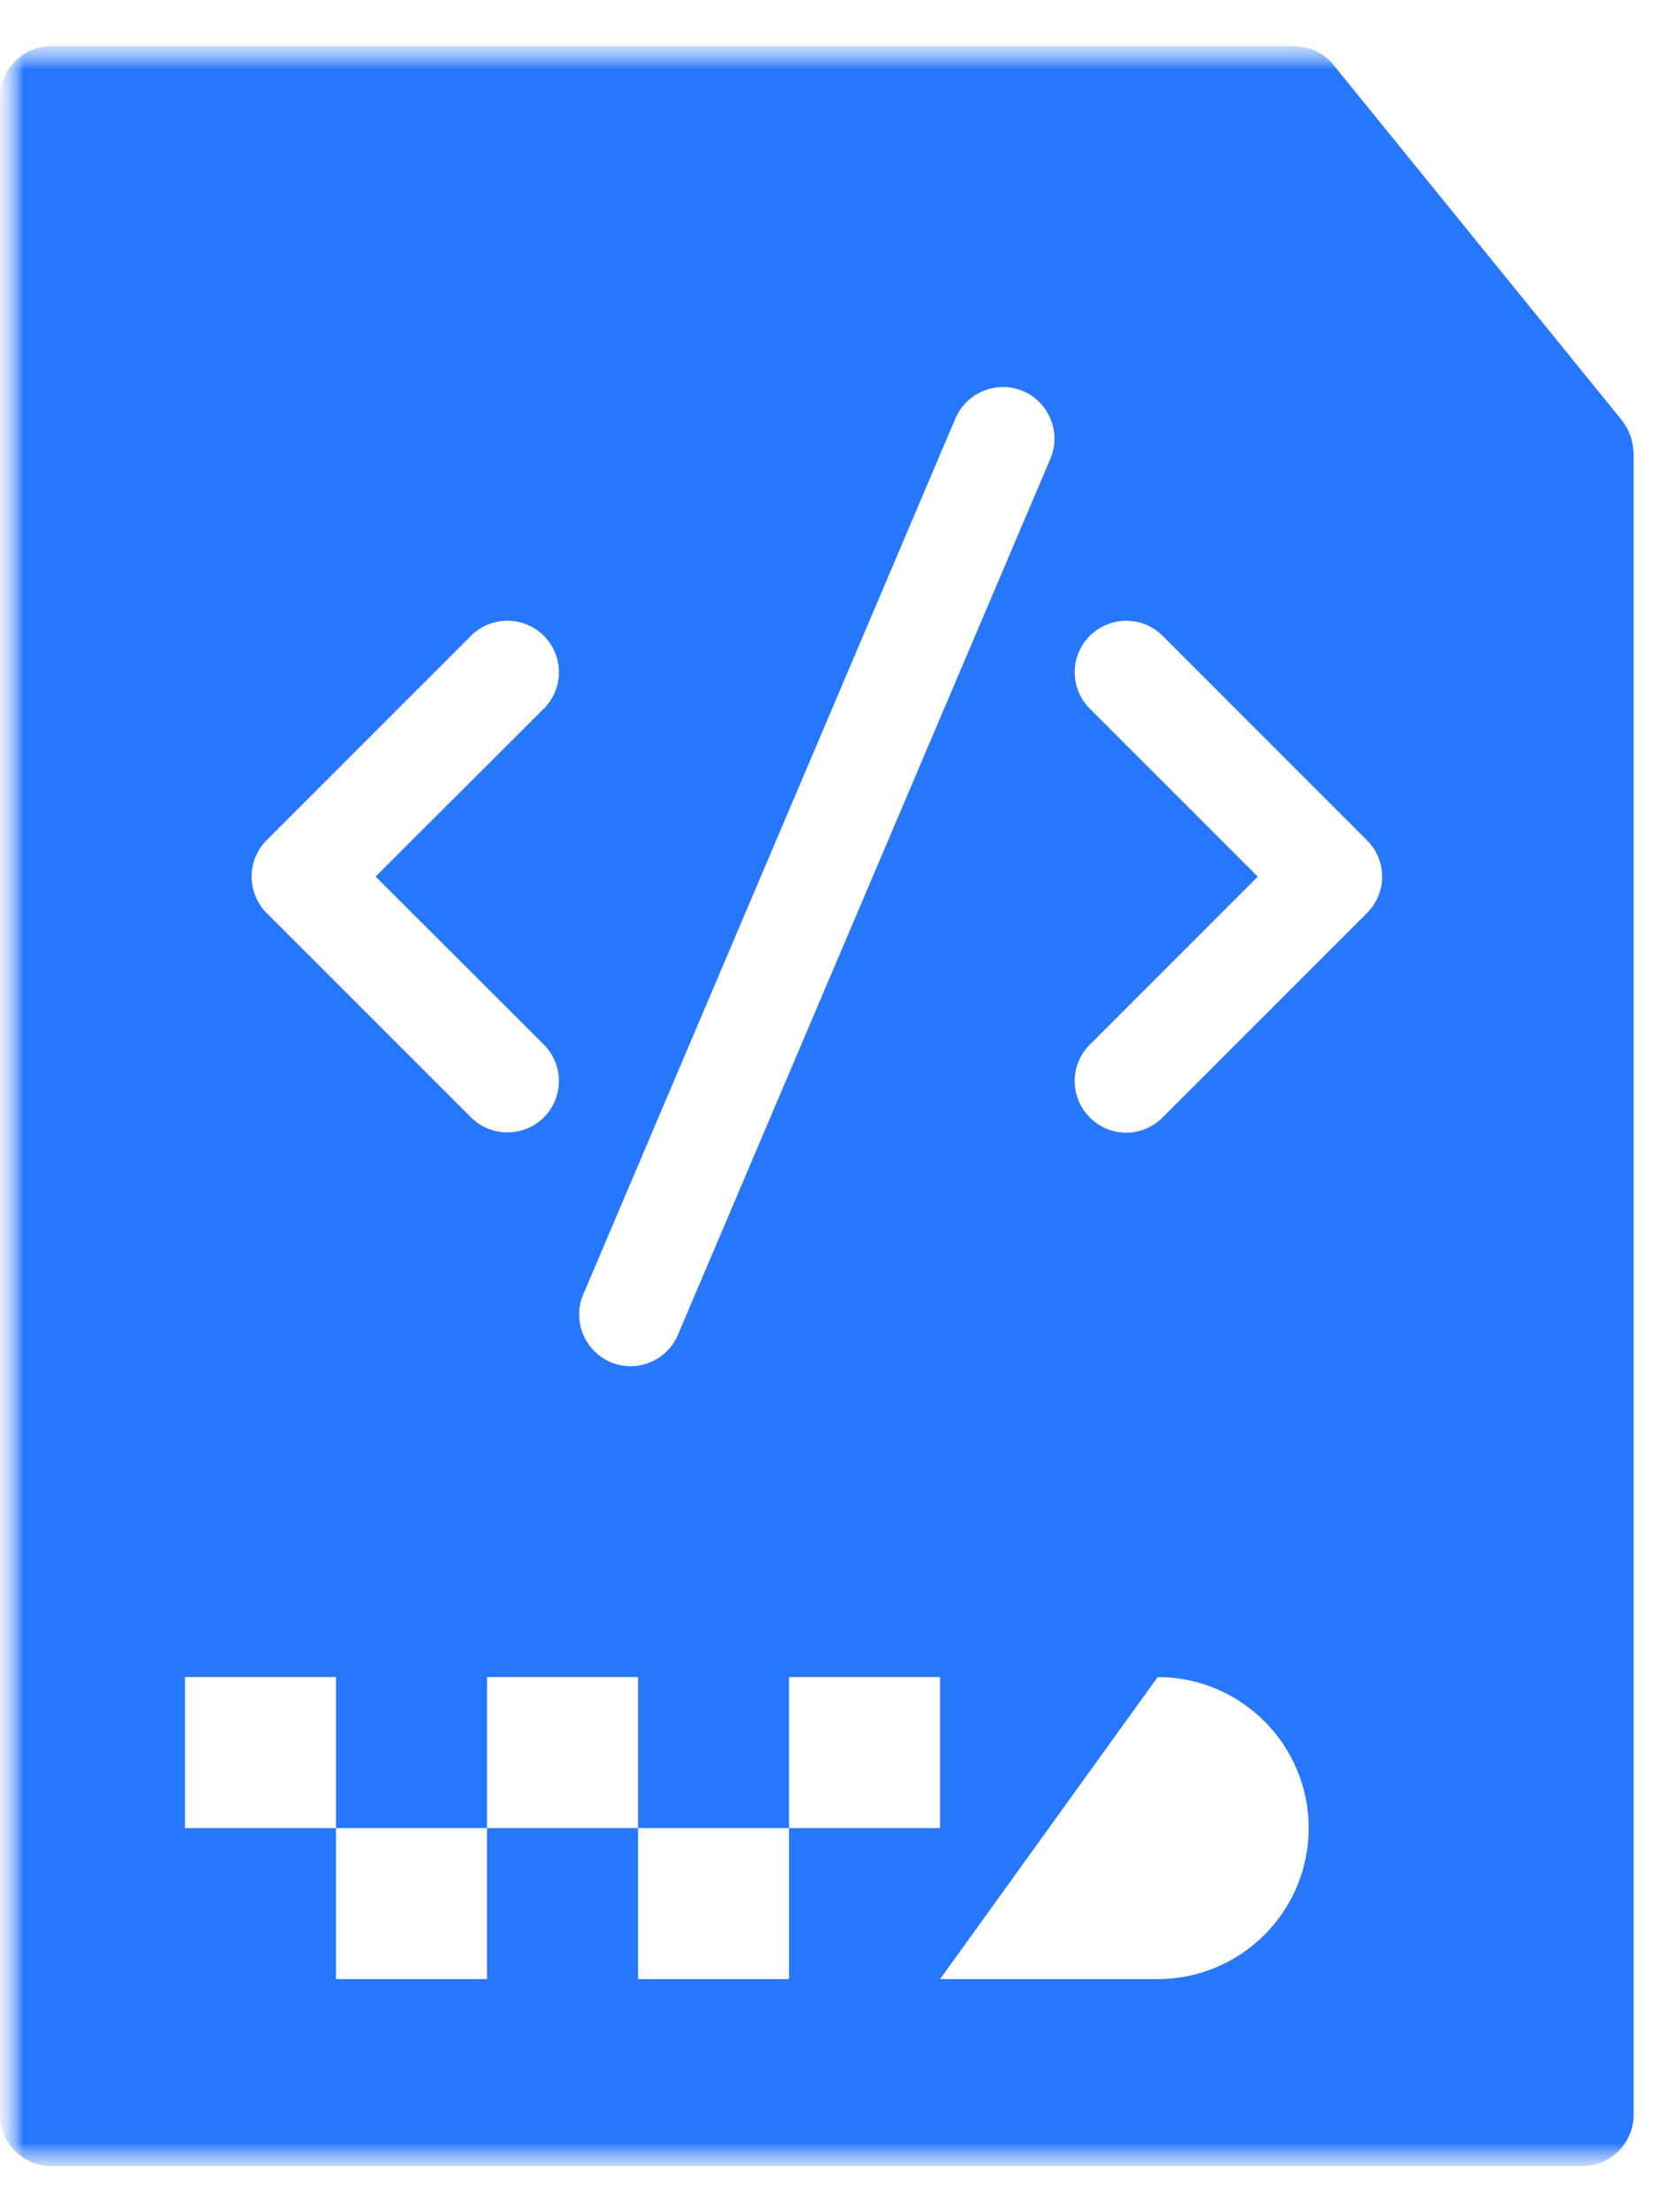 <svg width="36" height="48" viewBox="0 0 36 48" fill="none" xmlns="http://www.w3.org/2000/svg">
<mask id="mask0_3046_752" style="mask-type:luminance" maskUnits="userSpaceOnUse" x="0" y="0" width="36" height="48">
<path d="M36 0.5H0V47.5H36V0.5Z" fill="white"/>
</mask>
<g mask="url(#mask0_3046_752)">
<mask id="mask1_3046_752" style="mask-type:luminance" maskUnits="userSpaceOnUse" x="0" y="0" width="36" height="48">
<path d="M36 0.5H0V47.5H36V0.5Z" fill="white"/>
</mask>
<g mask="url(#mask1_3046_752)">
<mask id="mask2_3046_752" style="mask-type:luminance" maskUnits="userSpaceOnUse" x="0" y="1" width="36" height="46">
<path d="M36 1H0V47H36V1Z" fill="white"/>
</mask>
<g mask="url(#mask2_3046_752)">
<path d="M35.443 9.776C35.443 9.742 35.438 9.714 35.432 9.681C35.427 9.647 35.421 9.614 35.415 9.58C35.41 9.547 35.399 9.513 35.387 9.474C35.376 9.452 35.365 9.424 35.354 9.396C35.343 9.363 35.326 9.324 35.303 9.284C35.298 9.273 35.287 9.256 35.276 9.245C35.253 9.201 35.225 9.162 35.197 9.123L28.94 1.413C28.834 1.279 28.7 1.178 28.56 1.111C28.555 1.106 28.549 1.106 28.543 1.106C28.476 1.072 28.404 1.05 28.331 1.033C28.326 1.028 28.314 1.028 28.303 1.028C28.231 1.011 28.164 1.006 28.091 1.006C28.085 1.006 28.08 1 28.074 1L1.116 1C0.502 1 0 1.502 0 2.116V45.884C0 46.503 0.502 47 1.116 47H34.333C34.947 47 35.449 46.503 35.449 45.884L35.449 9.826C35.449 9.81 35.443 9.792 35.443 9.776ZM12.656 28.087L20.733 9.078C20.979 8.509 21.632 8.246 22.201 8.486C22.765 8.726 23.033 9.385 22.793 9.954L14.71 28.963C14.531 29.387 14.118 29.644 13.683 29.644C13.538 29.644 13.393 29.616 13.248 29.555C12.684 29.309 12.415 28.656 12.656 28.087ZM5.783 18.233L10.221 13.795C10.657 13.36 11.366 13.36 11.801 13.795C12.237 14.23 12.237 14.94 11.801 15.375L8.15 19.02L11.801 22.665C12.237 23.101 12.237 23.81 11.801 24.245C11.584 24.463 11.299 24.569 11.008 24.569C10.724 24.569 10.439 24.463 10.221 24.245L5.783 19.807C5.577 19.601 5.46 19.316 5.46 19.02C5.46 18.724 5.577 18.44 5.783 18.233ZM17.122 42.942H13.845V39.665H10.568V42.942H7.291V39.665H4.014V36.388H7.291V39.665H10.568V36.388H13.845V39.665H17.122V36.388H20.399V39.665H17.122V42.942ZM25.121 42.942H20.399L25.121 36.388C26.93 36.388 28.398 37.856 28.398 39.665C28.398 41.474 26.93 42.942 25.121 42.942ZM29.666 19.808L25.228 24.247C25.01 24.464 24.725 24.576 24.441 24.576C24.151 24.576 23.866 24.464 23.648 24.247C23.212 23.811 23.212 23.102 23.648 22.667L27.293 19.021L23.648 15.376C23.212 14.941 23.212 14.232 23.648 13.796C24.089 13.361 24.792 13.361 25.228 13.796L29.666 18.235C30.101 18.669 30.101 19.373 29.666 19.808Z" fill="#2777FC"/>
</g>
</g>
</g>
</svg>
